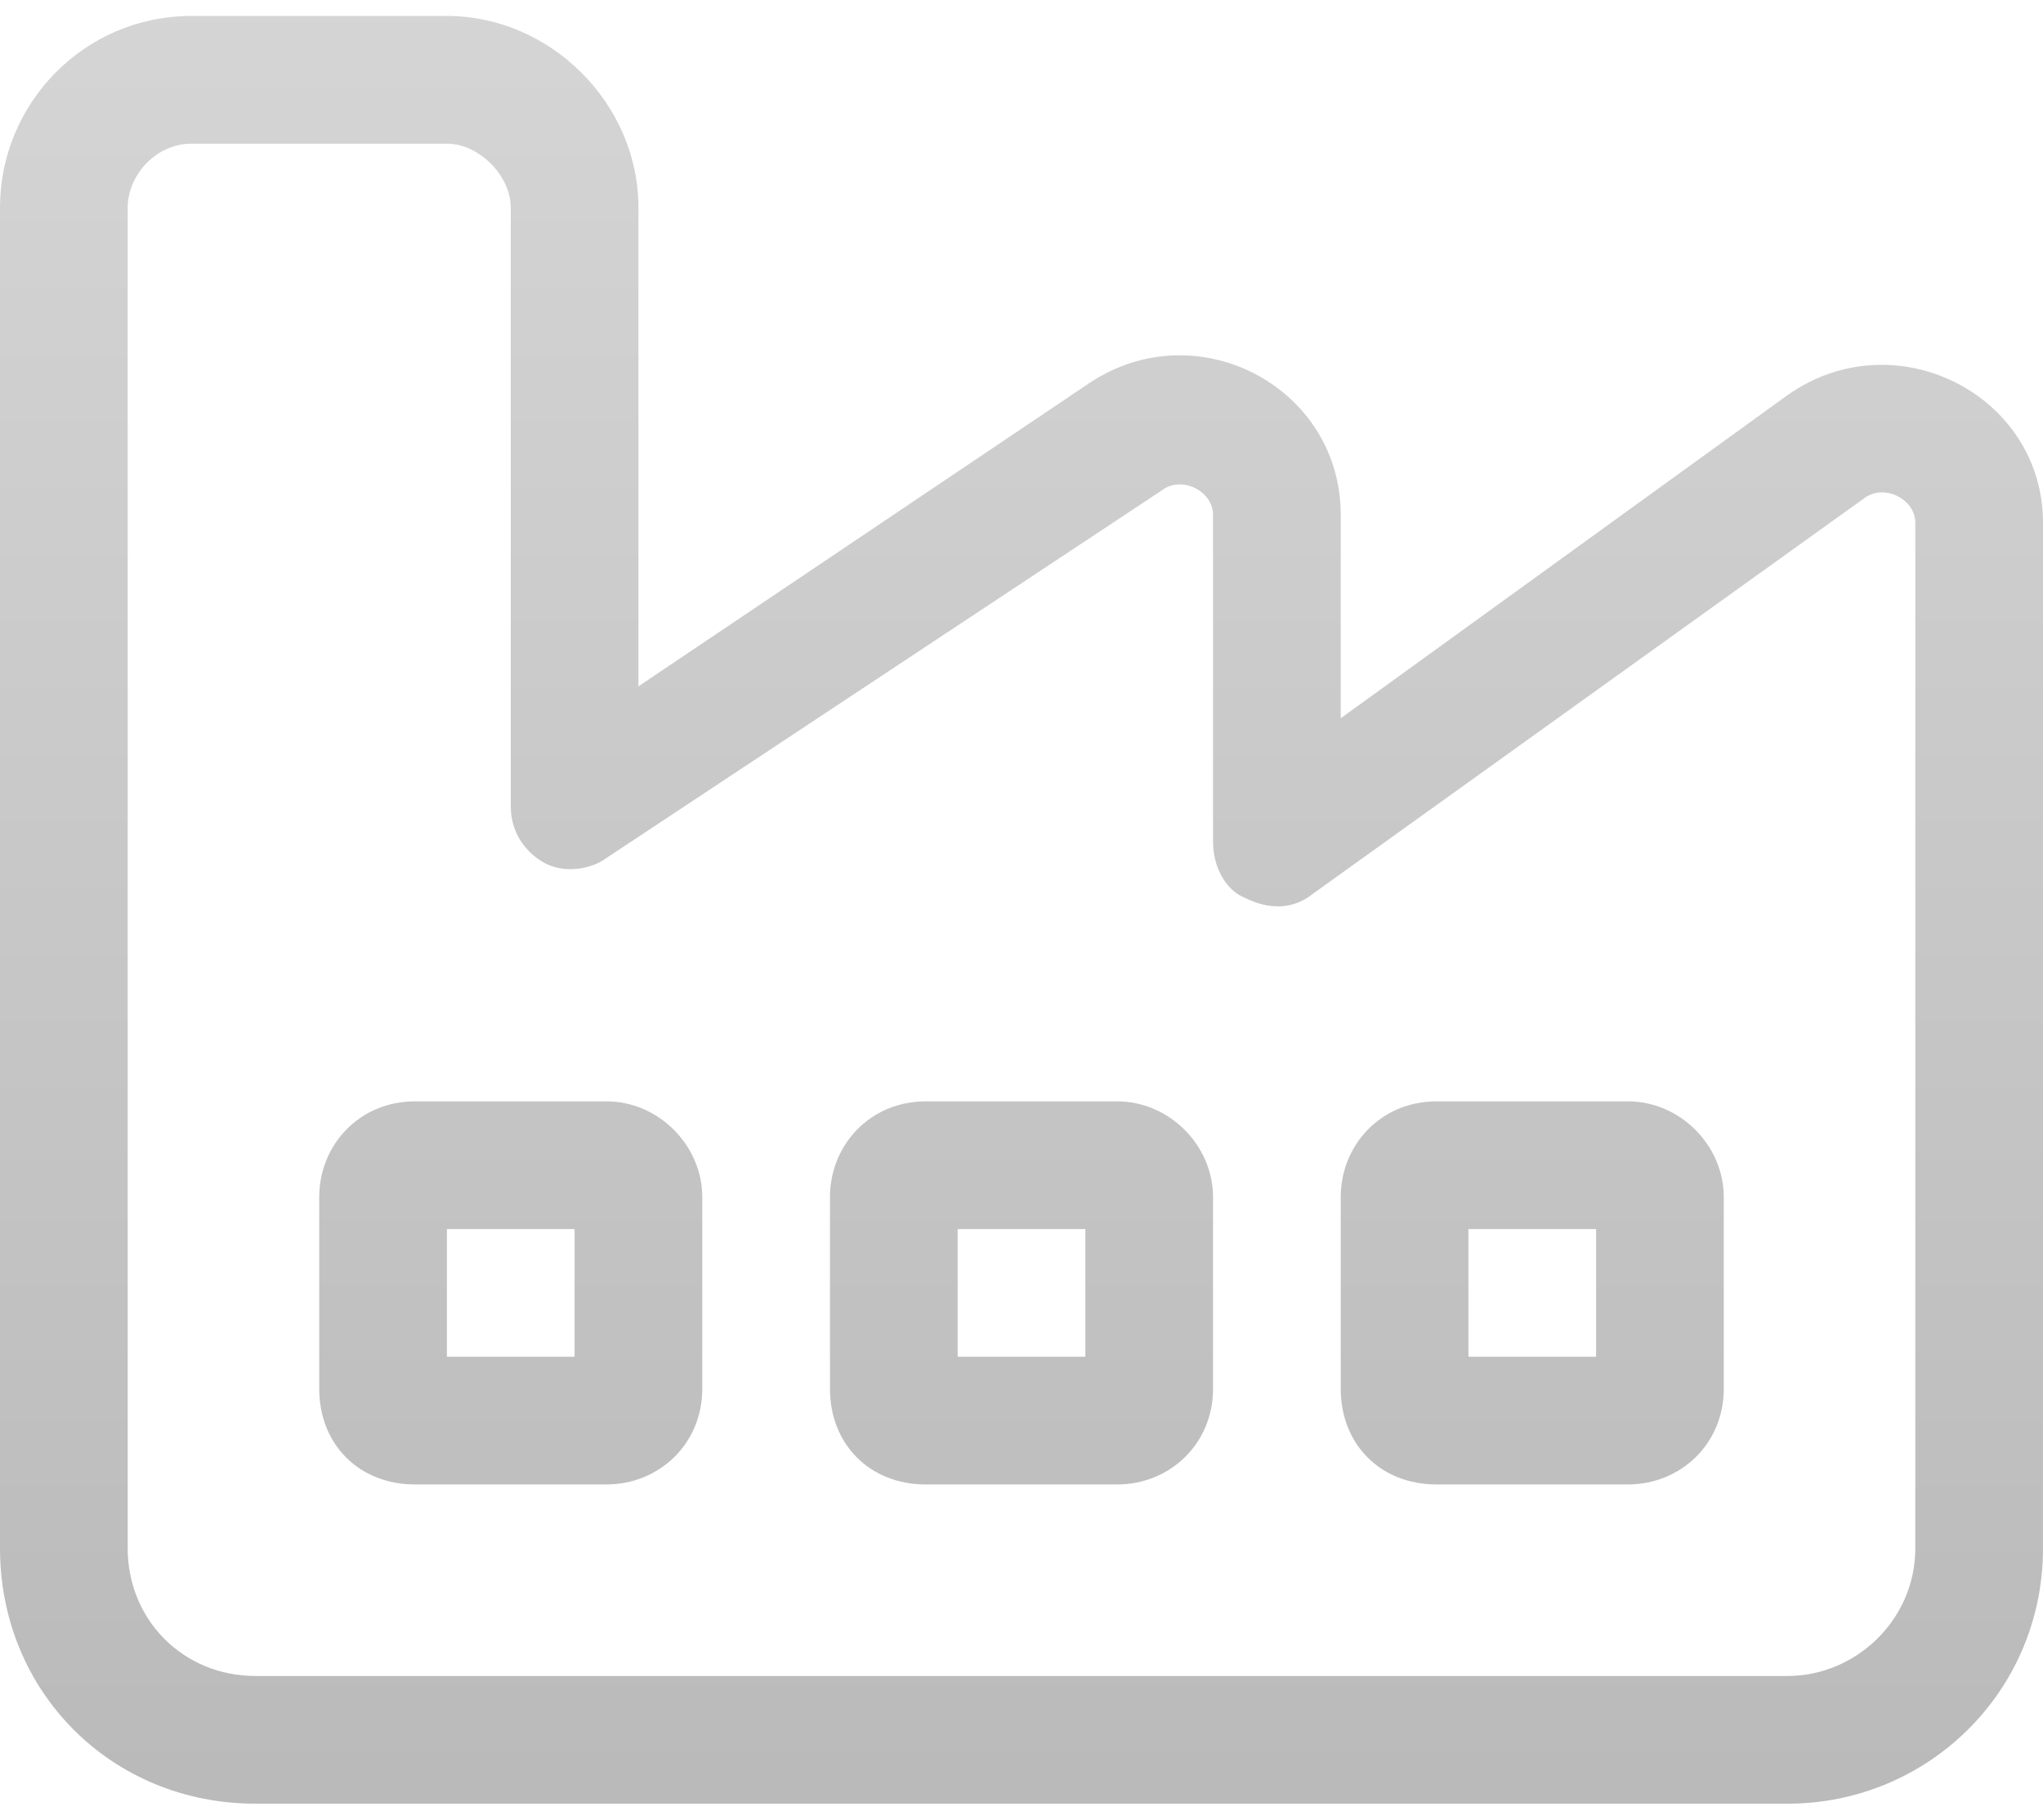 <svg width="64" height="57" viewBox="0 0 64 57" fill="none" xmlns="http://www.w3.org/2000/svg">
<path opacity="0.4" d="M4 6.5V34.5V40.5V48.5C4 50.75 5.75 52.5 8 52.5H56C58.125 52.5 60 50.75 60 48.5V36.5V34.5V16.375C60 15.625 59 15.125 58.375 15.625L41.125 28C40.5 28.5 39.75 28.5 39 28.125C38.375 27.875 38 27.125 38 26.375V16.125C38 15.375 37 14.875 36.375 15.375L19 26.875C18.5 27.25 17.625 27.375 17 27C16.375 26.625 16 26 16 25.25V6.5C16 5.5 15 4.5 14 4.5H6C4.875 4.5 4 5.5 4 6.5ZM6 0.5H14C17.25 0.5 20 3.25 20 6.5V21.5L34.125 12C37.5 9.75 42 12.125 42 16.125V22.5L56 12.375C59.375 10 64 12.375 64 16.375V34.5V36.5V48.5C64 53 60.375 56.5 56 56.5H8C3.5 56.5 0 53 0 48.5V40.5V34.5V6.5C0 3.25 2.625 0.5 6 0.5ZM13 34.5H19C20.625 34.5 22 35.875 22 37.5V43.5C22 45.25 20.625 46.5 19 46.5H13C11.25 46.5 10 45.25 10 43.5V37.5C10 35.875 11.25 34.5 13 34.5ZM26 37.5C26 35.875 27.25 34.5 29 34.5H35C36.625 34.5 38 35.875 38 37.5V43.5C38 45.25 36.625 46.5 35 46.5H29C27.25 46.5 26 45.25 26 43.5V37.5ZM30 42.5H34V38.5H30V42.5ZM45 34.5H51C52.625 34.5 54 35.875 54 37.5V43.5C54 45.25 52.625 46.5 51 46.5H45C43.25 46.5 42 45.25 42 43.5V37.5C42 35.875 43.25 34.5 45 34.5ZM50 42.5V38.5H46V42.5H50ZM14 42.5H18V38.5H14V42.5Z" fill="url(#paint0_linear_3385_380)"/>
<defs>
<linearGradient id="paint0_linear_3385_380" x1="32" y1="-14.5" x2="32" y2="70.5" gradientUnits="userSpaceOnUse">
<stop stop-color="#A7A7A7"/>
<stop offset="1" stop-color="#414141"/>
</linearGradient>
</defs>
</svg>
